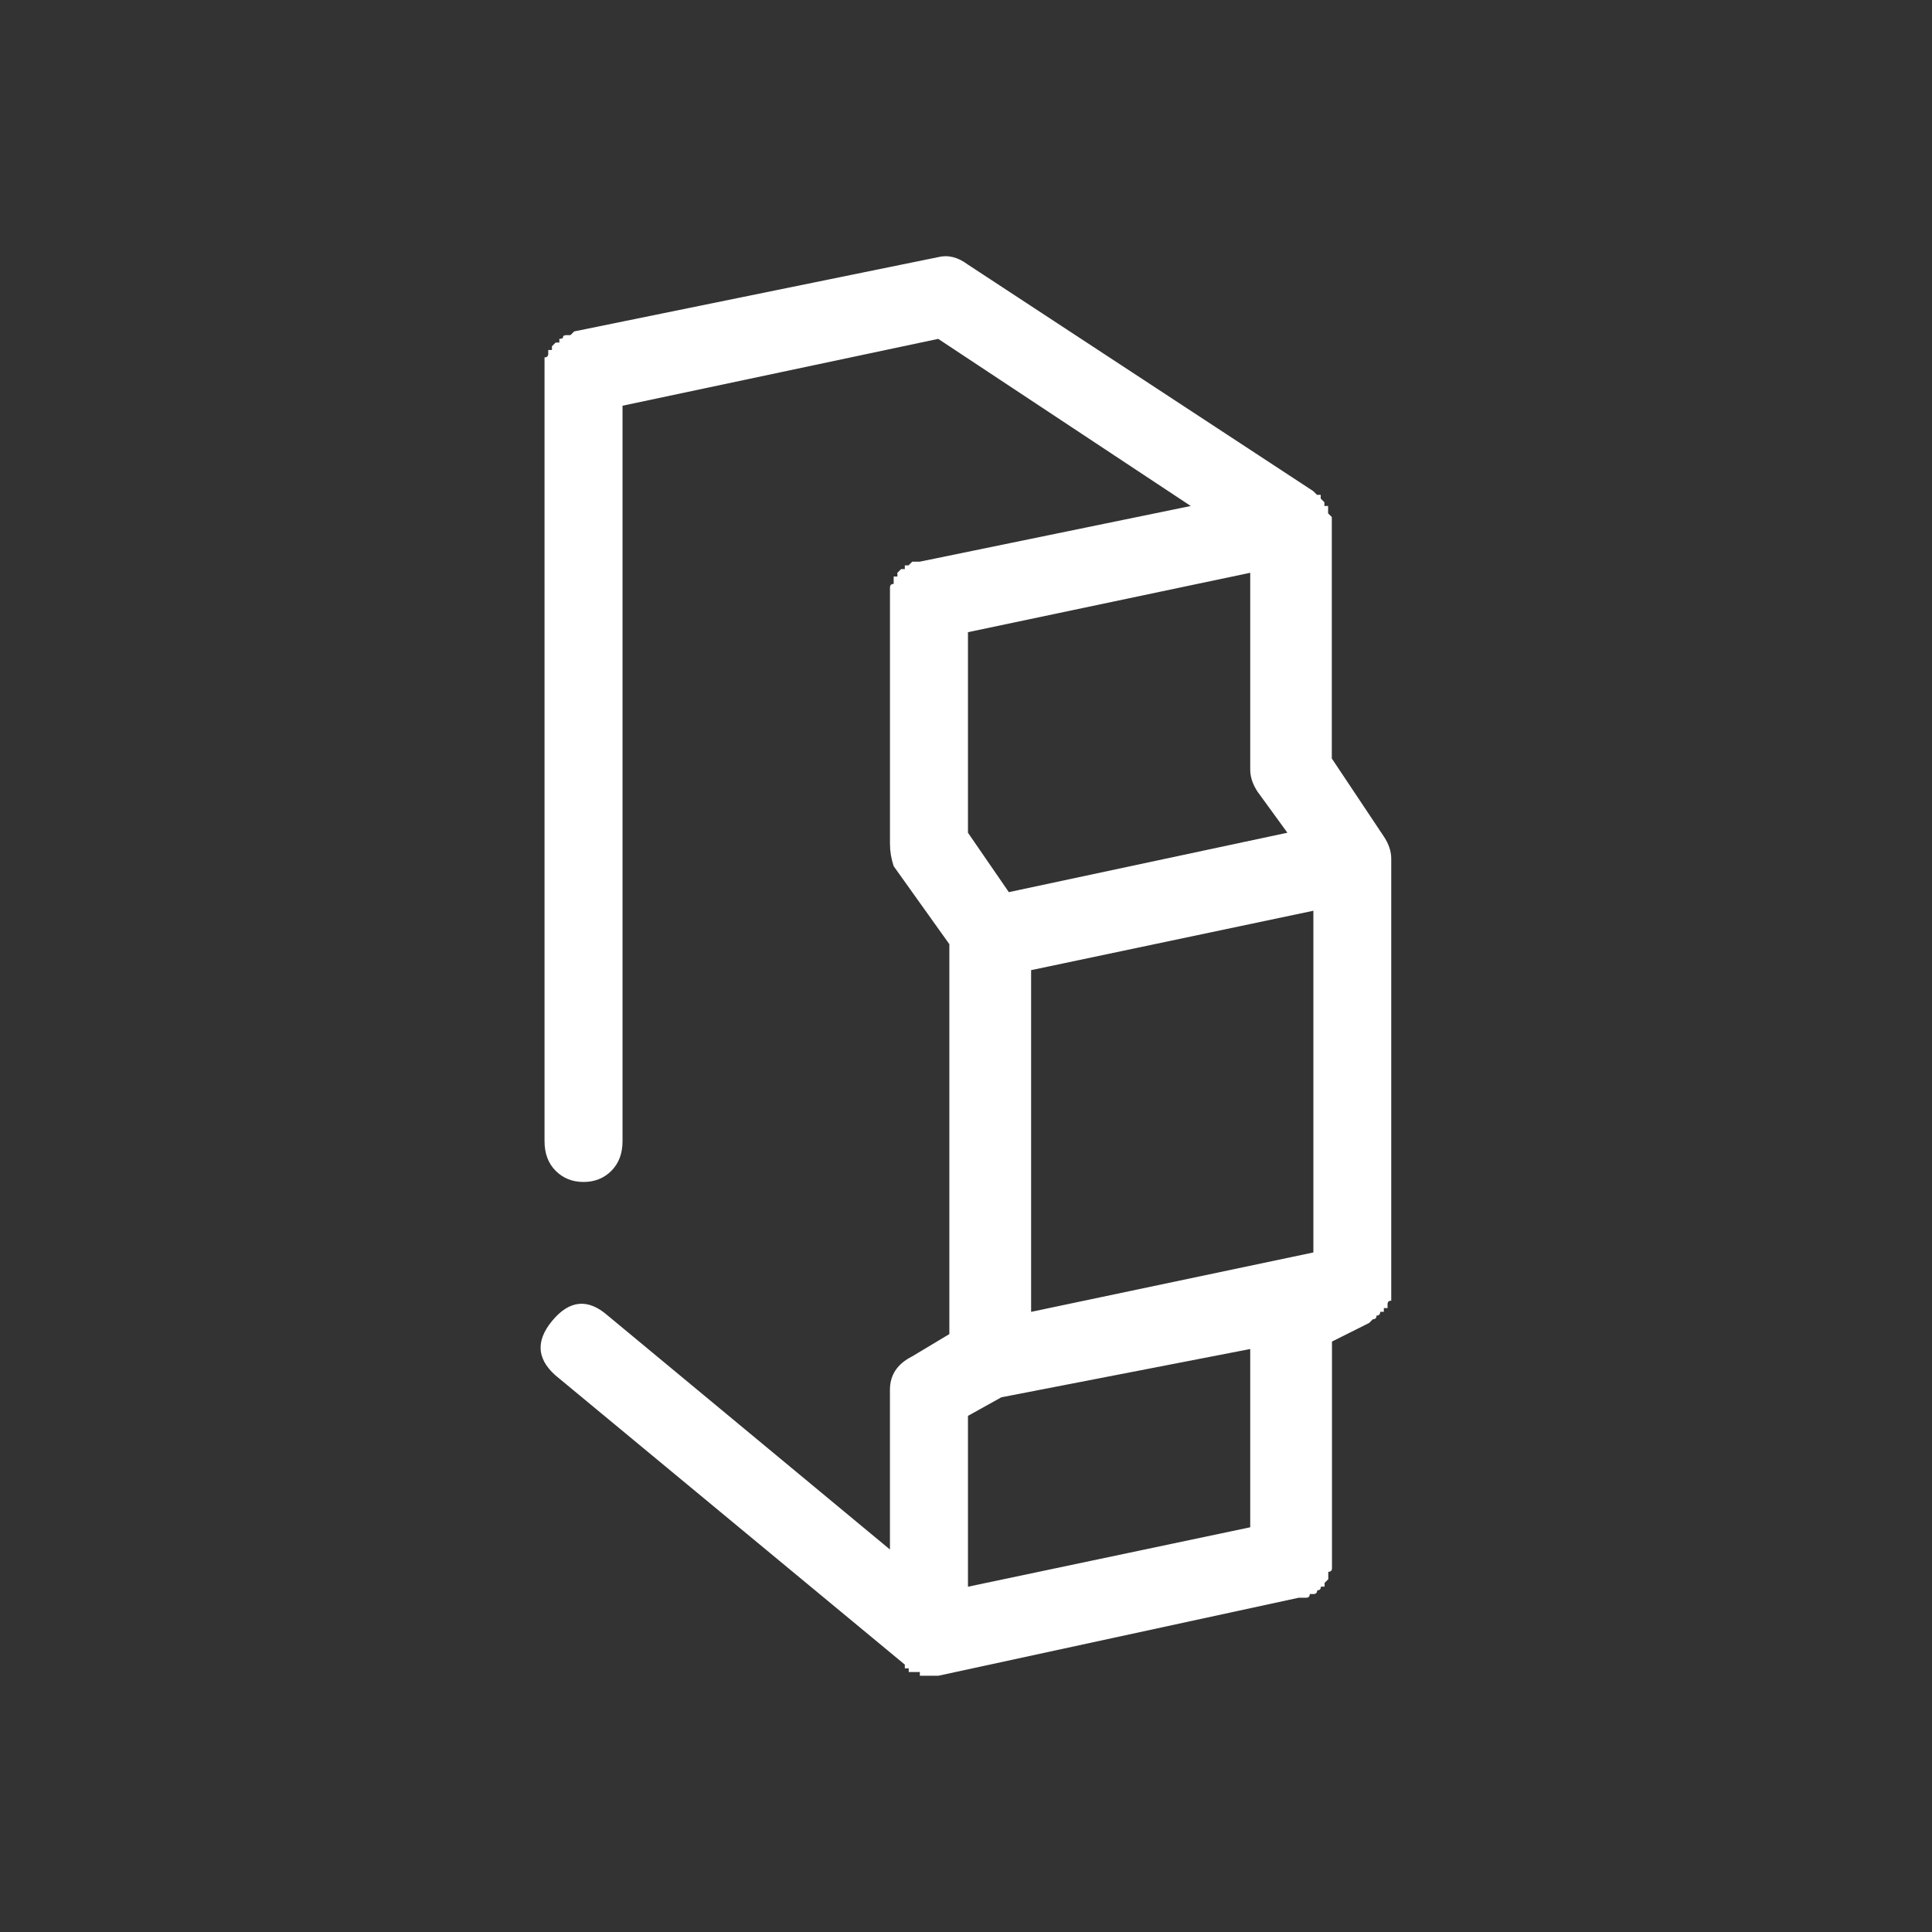 <?xml version="1.0" encoding="utf-8"?>
<!-- Generator: Adobe Illustrator 25.0.0, SVG Export Plug-In . SVG Version: 6.00 Build 0)  -->
<svg version="1.1" id="Ebene_1" xmlns="http://www.w3.org/2000/svg" xmlns:xlink="http://www.w3.org/1999/xlink" x="0px" y="0px"
	 viewBox="0 0 600 600" style="enable-background:new 0 0 600 600;" xml:space="preserve">
<rect x="0" y="0" width="600" height="600" fill="#333333" stroke="none"/>
<style type="text/css">
	.st0{fill:#FFFFFF;}
</style>
<g>
	<path class="st0" d="M428.64,407.41c0,0.77-0.38,1.15-1.15,1.15c0,0.77-0.38,1.15-1.15,1.15l-1.15,1.15l-11.53,5.77v68.05
		c0,0.77,0,1.54,0,2.31s-0.38,1.15-1.15,1.15v1.15v1.15l-1.15,1.15v1.15h-1.15c0,0.77-0.38,1.15-1.15,1.15
		c0,0.77-0.38,1.15-1.15,1.15h-1.15c0,0.77-0.38,1.15-1.15,1.15h-1.15h-1.15l-111.88,24.22c-0.77,0-1.35,0-1.73,0
		c-0.38,0-0.96,0-1.73,0h-1.15h-1.15v-1.15h-1.15h-1.15h-1.15v-1.15H281v-1.15l-107.27-88.81c-6.92-5.38-7.69-11.34-2.31-17.88
		s11.15-7.11,17.3-1.73l87.66,72.67v-49.6c0-4.61,2.31-8.07,6.92-10.38l11.53-6.92V293.22L277.54,269
		c-0.77-2.31-1.15-4.61-1.15-6.92v-76.13c0-0.77,0-1.54,0-2.31v-1.15c0-0.77,0.38-1.15,1.15-1.15v-1.15v-1.15h1.15v-1.15l1.15-1.15
		H281v-1.15h1.15l1.15-1.15h1.15h1.15l84.2-17.3l-78.43-51.9l-98.04,20.76v228.38c0,3.84-1.15,6.92-3.46,9.23
		c-2.31,2.31-5.19,3.46-8.65,3.46s-6.34-1.15-8.65-3.46c-2.31-2.31-3.46-5.38-3.46-9.23V115.6c0-0.77,0-1.54,0-2.31v-1.15v-1.15
		c0.77,0,1.15-0.38,1.15-1.15v-1.15h1.15v-1.15l1.15-1.15h1.15v-1.15c0.77,0,1.15-0.19,1.15-0.58s0.38-0.58,1.15-0.58h1.15
		l1.15-1.15l113.04-23.07c3.08-0.77,6.15,0,9.23,2.31l107.27,70.36l1.15,1.15h1.15v1.15l1.15,1.15v1.15h1.15v1.15v1.15l1.15,1.15
		v1.15v1.15v72.67l16.15,24.22c1.54,2.31,2.31,4.61,2.31,6.92v132.64v1.15c0,0.77,0,1.54,0,2.31v1.15c-0.77,0-1.15,0.38-1.15,1.15
		v1.15h-1.15v1.15H428.64z M388.27,177.88l-87.66,18.45v62.28l12.69,18.45l86.51-18.45l-9.23-12.69c-1.54-2.31-2.31-4.61-2.31-6.92
		V177.88z M388.27,474.31v-55.36l-77.28,14.99l-10.38,5.77v53.06L388.27,474.31z M407.88,282.84l-87.66,18.45v106.12l87.66-18.45
		V282.84z"/>
</g>
</svg>
